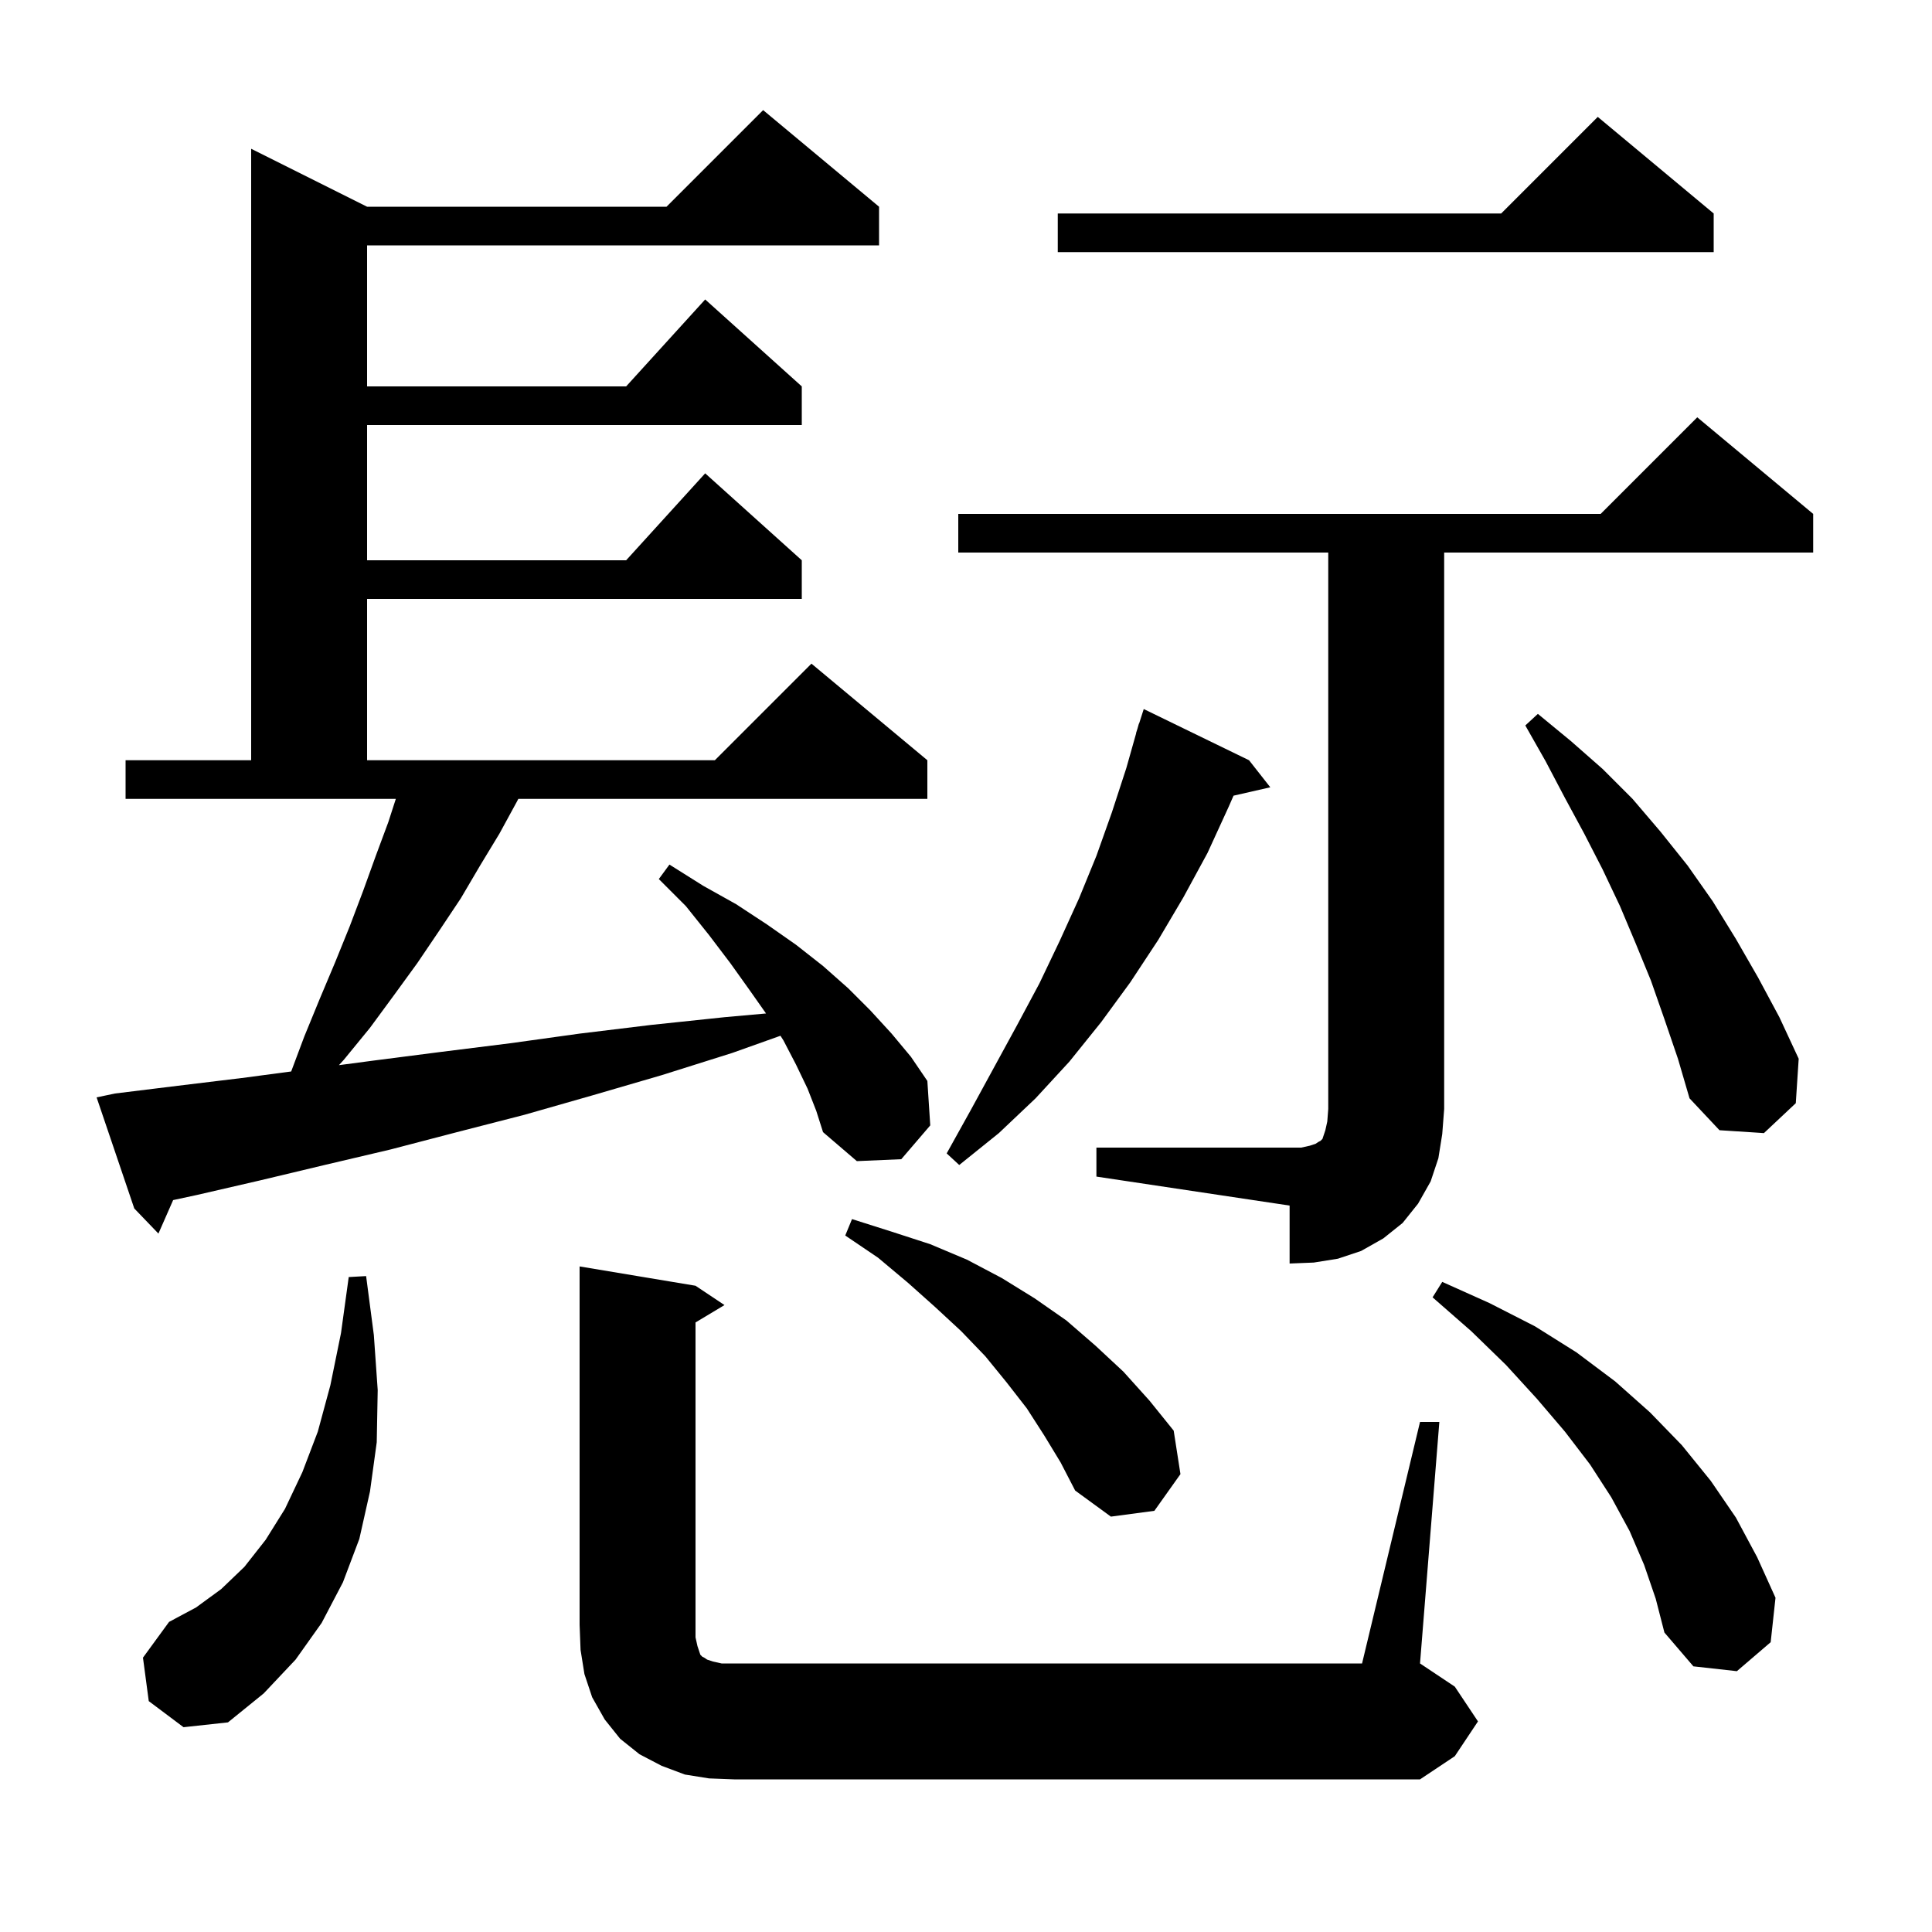 <svg xmlns="http://www.w3.org/2000/svg" xmlns:xlink="http://www.w3.org/1999/xlink" version="1.1" baseProfile="full" viewBox="0 0 200 200" width="200" height="200"><g fill="currentColor"><path d="M 147.0 147.2 L 149.0 147.2 L 147.0 172.2 L 150.6 174.6 L 153.0 178.2 L 150.6 181.8 L 147.0 184.2 L 76.0 184.2 L 73.4 184.1 L 70.9 183.7 L 68.5 182.8 L 66.2 181.6 L 64.2 180.0 L 62.6 178.0 L 61.3 175.7 L 60.5 173.3 L 60.1 170.8 L 60.0 168.2 L 60.0 131.1 L 72.0 133.1 L 75.0 135.1 L 72.0 136.9 L 72.0 169.5 L 72.2 170.4 L 72.5 171.3 L 72.7 171.5 L 72.9 171.6 L 73.2 171.8 L 73.8 172.0 L 74.7 172.2 L 141.0 172.2 Z M 15.4 176.1 L 14.8 171.6 L 17.5 167.9 L 20.3 166.4 L 22.9 164.5 L 25.3 162.2 L 27.5 159.4 L 29.5 156.2 L 31.3 152.4 L 32.9 148.2 L 34.2 143.4 L 35.3 138.0 L 36.1 132.2 L 37.9 132.1 L 38.7 138.2 L 39.1 143.9 L 39.0 149.3 L 38.3 154.4 L 37.2 159.3 L 35.5 163.8 L 33.3 168.0 L 30.6 171.8 L 27.3 175.3 L 23.6 178.3 L 19.0 178.8 Z M 170.2 162.0 L 168.7 158.5 L 166.8 155.0 L 164.6 151.6 L 162.0 148.2 L 159.1 144.8 L 155.9 141.3 L 152.3 137.8 L 148.3 134.3 L 149.3 132.7 L 154.2 134.9 L 158.9 137.3 L 163.2 140.0 L 167.2 143.0 L 170.8 146.2 L 174.1 149.6 L 177.1 153.3 L 179.7 157.1 L 181.9 161.2 L 183.8 165.4 L 183.3 170.0 L 179.8 173.0 L 175.3 172.5 L 172.3 169.0 L 171.4 165.5 Z M 108.1 148.6 L 106.3 145.8 L 104.2 143.1 L 102.0 140.4 L 99.5 137.8 L 96.8 135.3 L 94.0 132.8 L 90.9 130.2 L 87.5 127.9 L 88.2 126.2 L 92.3 127.5 L 96.3 128.8 L 100.1 130.4 L 103.7 132.3 L 107.1 134.4 L 110.4 136.7 L 113.4 139.3 L 116.3 142.0 L 119.0 145.0 L 121.5 148.1 L 122.2 152.6 L 119.5 156.4 L 115.0 157.0 L 111.3 154.3 L 109.8 151.4 Z M 113.5 118.8 L 134.7 118.8 L 135.6 118.6 L 136.2 118.4 L 136.5 118.2 L 136.7 118.1 L 136.9 117.9 L 137.2 117.0 L 137.4 116.1 L 137.5 114.8 L 137.5 57.2 L 99.2 57.2 L 99.2 53.2 L 165.7 53.2 L 175.7 43.2 L 187.7 53.2 L 187.7 57.2 L 149.5 57.2 L 149.5 114.8 L 149.3 117.4 L 148.9 119.9 L 148.1 122.3 L 146.8 124.6 L 145.2 126.6 L 143.2 128.2 L 140.9 129.5 L 138.5 130.3 L 136.0 130.7 L 133.5 130.8 L 133.5 124.8 L 113.5 121.8 Z M 83.6 112.7 L 82.4 110.2 L 81.1 107.7 L 80.794 107.221 L 75.8 109.0 L 68.5 111.3 L 61.3 113.4 L 54.3 115.4 L 47.3 117.2 L 40.4 119.0 L 33.6 120.6 L 26.9 122.2 L 20.4 123.7 L 17.923 124.233 L 16.4 127.7 L 13.9 125.1 L 10.0 113.6 L 11.9 113.2 L 18.4 112.4 L 25.0 111.6 L 30.143 110.919 L 31.5 107.3 L 33.1 103.4 L 34.7 99.6 L 36.2 95.9 L 37.6 92.2 L 38.9 88.6 L 40.2 85.1 L 40.976 82.7 L 13.0 82.7 L 13.0 78.7 L 26.0 78.7 L 26.0 15.4 L 38.0 21.4 L 69.0 21.4 L 79.0 11.4 L 91.0 21.4 L 91.0 25.4 L 38.0 25.4 L 38.0 40.0 L 64.818 40.0 L 73.0 31.0 L 83.0 40.0 L 83.0 44.0 L 38.0 44.0 L 38.0 58.0 L 64.818 58.0 L 73.0 49.0 L 83.0 58.0 L 83.0 62.0 L 38.0 62.0 L 38.0 78.7 L 74.0 78.7 L 84.0 68.7 L 96.0 78.7 L 96.0 82.7 L 53.657 82.7 L 53.5 83.0 L 51.7 86.3 L 49.7 89.6 L 47.7 93.0 L 45.5 96.3 L 43.2 99.7 L 40.8 103.0 L 38.3 106.4 L 35.6 109.7 L 35.086 110.265 L 38.6 109.8 L 45.6 108.9 L 52.8 108.0 L 60.0 107.0 L 67.4 106.1 L 75.0 105.3 L 79.299 104.914 L 77.6 102.5 L 75.6 99.7 L 73.4 96.8 L 71.0 93.8 L 68.2 91.0 L 69.3 89.5 L 72.8 91.7 L 76.2 93.6 L 79.4 95.7 L 82.4 97.8 L 85.2 100.0 L 87.8 102.3 L 90.1 104.6 L 92.3 107.0 L 94.3 109.4 L 96.0 111.9 L 96.3 116.5 L 93.3 120.0 L 88.7 120.2 L 85.2 117.2 L 84.5 115.0 Z M 129.3 78.7 L 131.5 81.5 L 127.695 82.368 L 127.2 83.5 L 125.0 88.3 L 122.5 92.9 L 119.9 97.3 L 117.0 101.7 L 114.0 105.8 L 110.7 109.9 L 107.2 113.7 L 103.4 117.3 L 99.3 120.6 L 98.0 119.4 L 100.5 114.9 L 105.3 106.1 L 107.6 101.8 L 109.7 97.4 L 111.7 93.0 L 113.5 88.6 L 115.1 84.1 L 116.6 79.5 L 117.616 75.904 L 117.6 75.9 L 117.749 75.435 L 117.9 74.9 L 117.918 74.906 L 118.4 73.4 Z M 172.3 105.5 L 170.9 101.5 L 169.3 97.6 L 167.7 93.8 L 165.9 90.0 L 164.0 86.3 L 162.0 82.6 L 160.0 78.8 L 157.9 75.1 L 159.2 73.9 L 162.6 76.7 L 165.9 79.6 L 169.0 82.7 L 171.9 86.1 L 174.7 89.6 L 177.3 93.3 L 179.7 97.2 L 182.0 101.2 L 184.2 105.3 L 186.2 109.6 L 185.9 114.2 L 182.6 117.3 L 178.0 117.0 L 174.9 113.7 L 173.7 109.6 Z M 177.4 22.1 L 177.4 26.1 L 109.5 26.1 L 109.5 22.1 L 155.4 22.1 L 165.4 12.1 Z "/></g></svg>